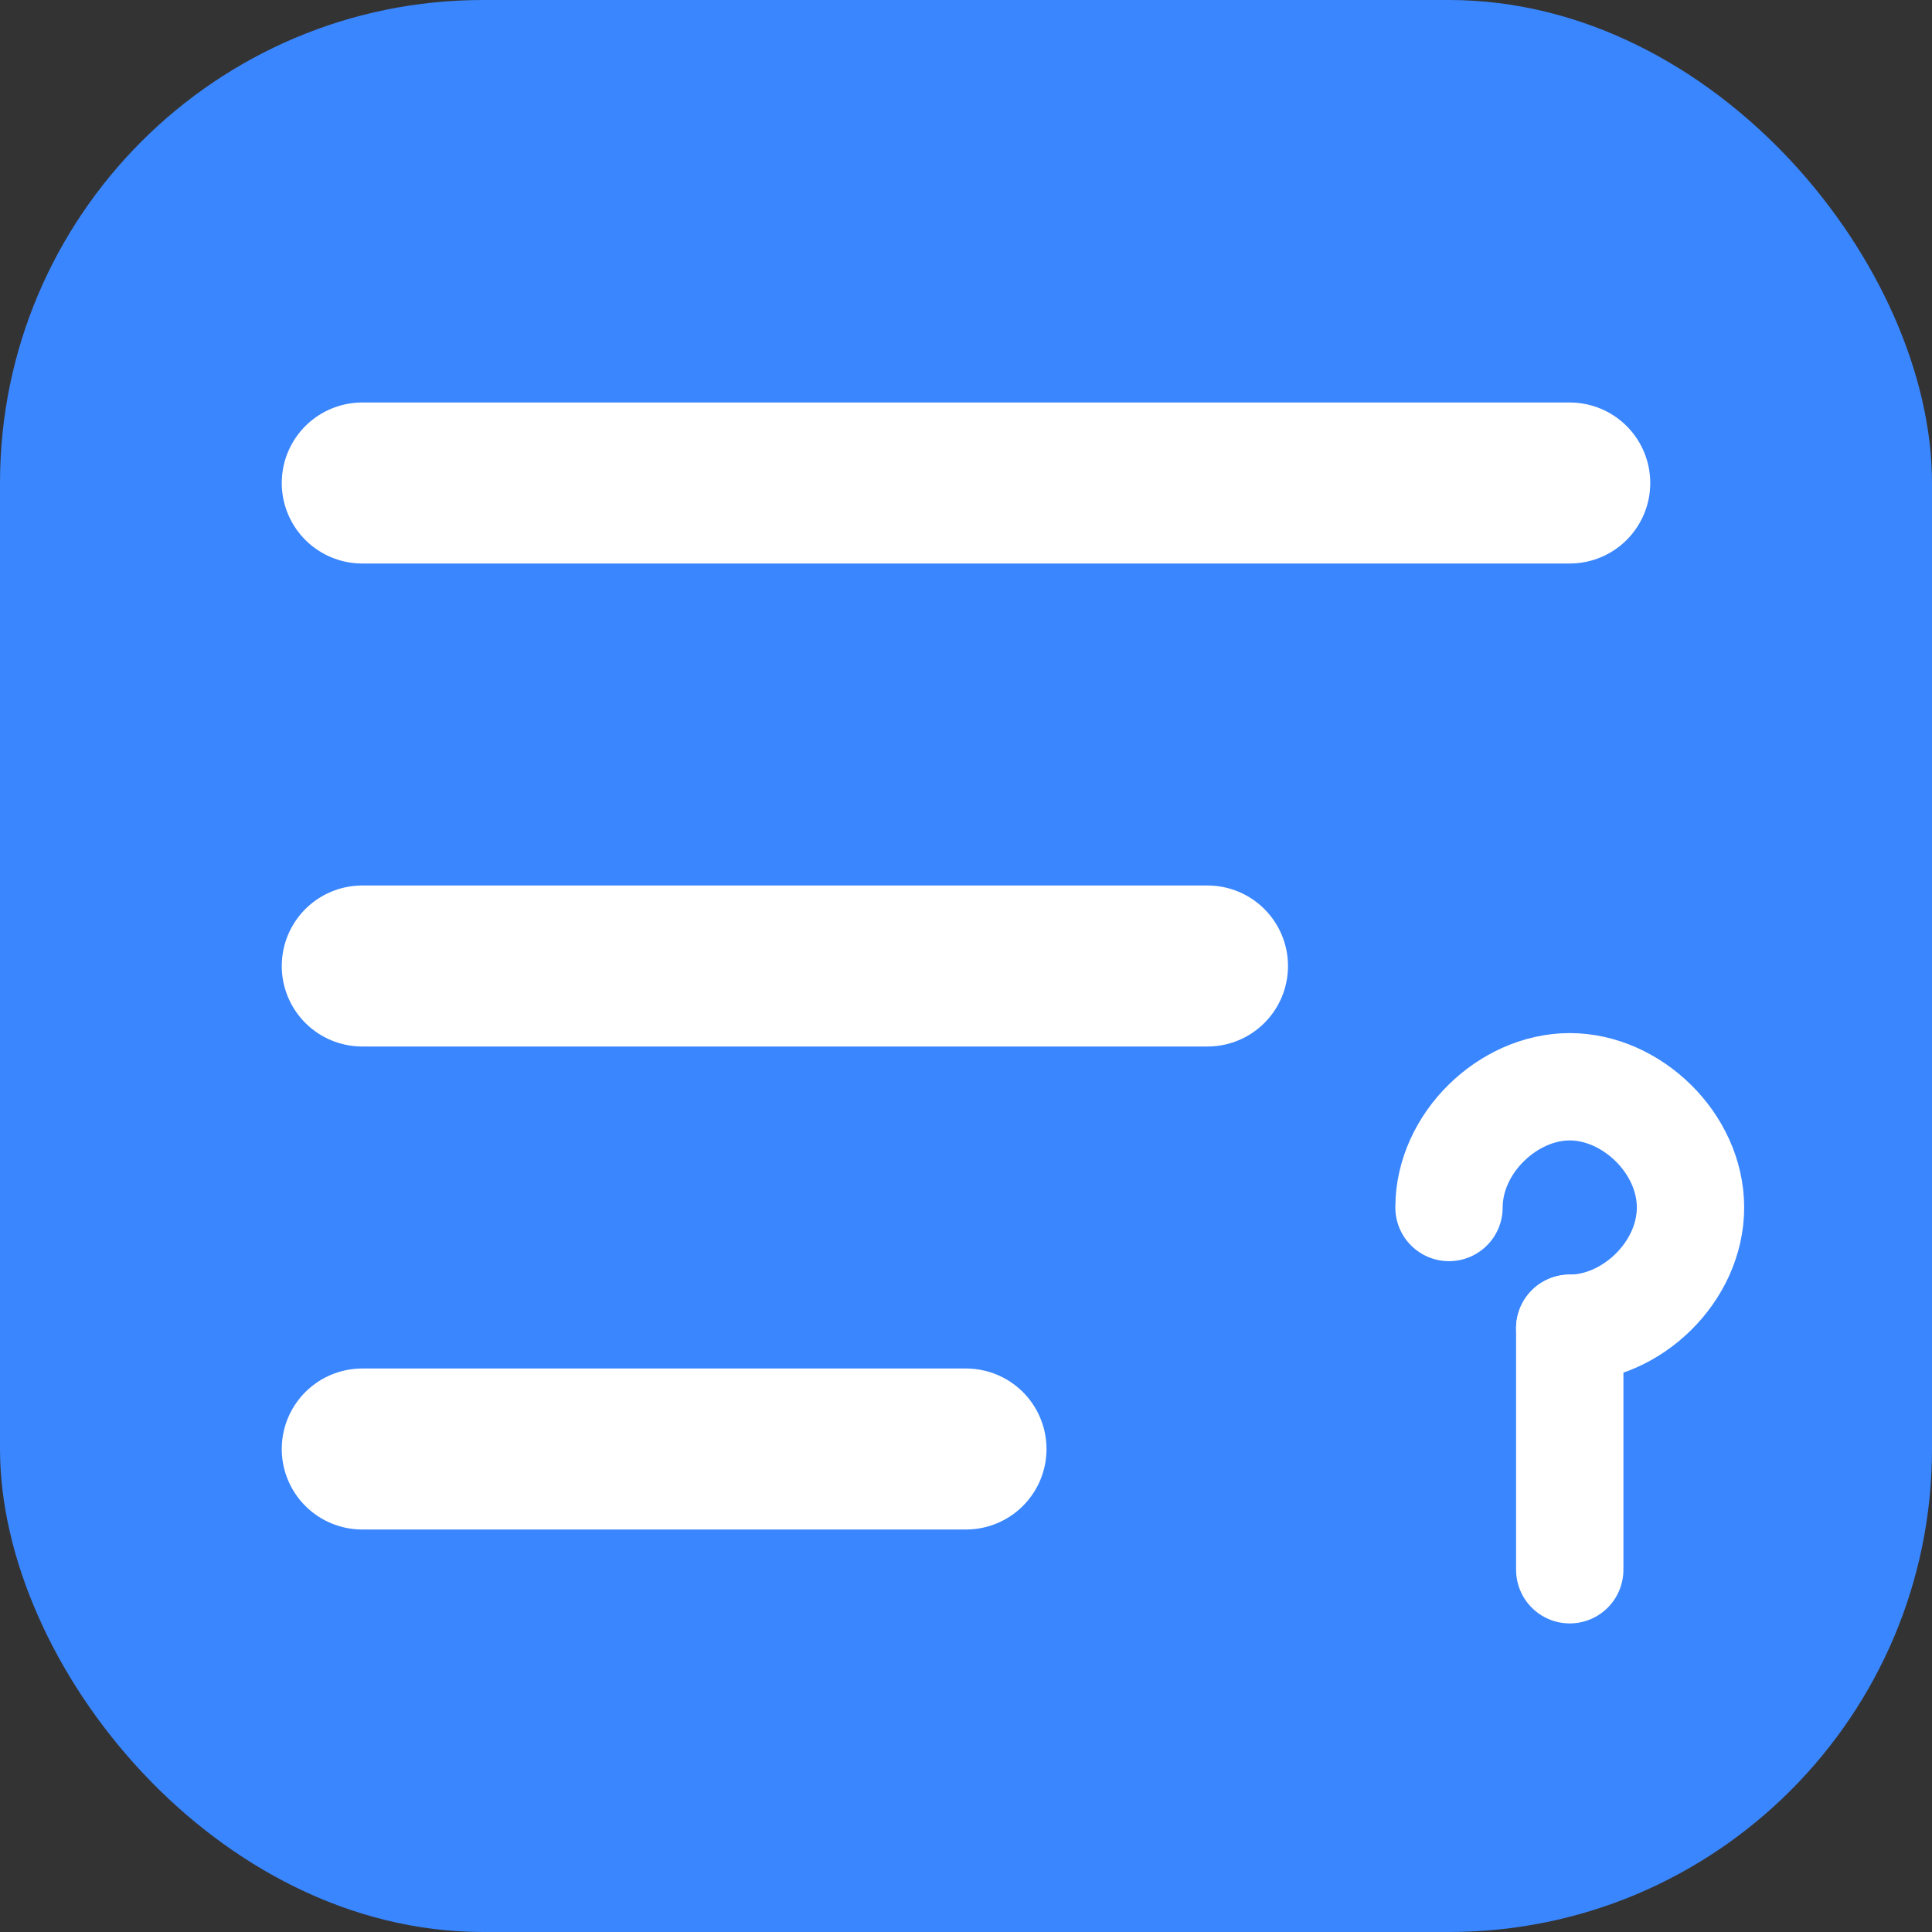 <?xml version="1.0" encoding="UTF-8"?>
<svg width="180" height="180" viewBox="0 0 180 180" fill="none" xmlns="http://www.w3.org/2000/svg">
  <rect x="0" y="0" width="180" height="180" fill="#333333" stroke="none"/>
  <rect width="180" height="180" rx="45" fill="#3A86FF"/>
  <path d="M33.75 45H146.25M33.75 90H112.5M33.75 135H90" stroke="white" stroke-width="15" stroke-linecap="round"/>
  <path d="M135 112.5C135 106.5 140.5 101.25 146.25 101.25C152 101.25 157.5 106.5 157.5 112.5C157.5 118.5 152 123.75 146.25 123.75" stroke="white" stroke-width="10" stroke-linecap="round"/>
  <path d="M146.25 123.75V146.25" stroke="white" stroke-width="10" stroke-linecap="round"/>
</svg>
